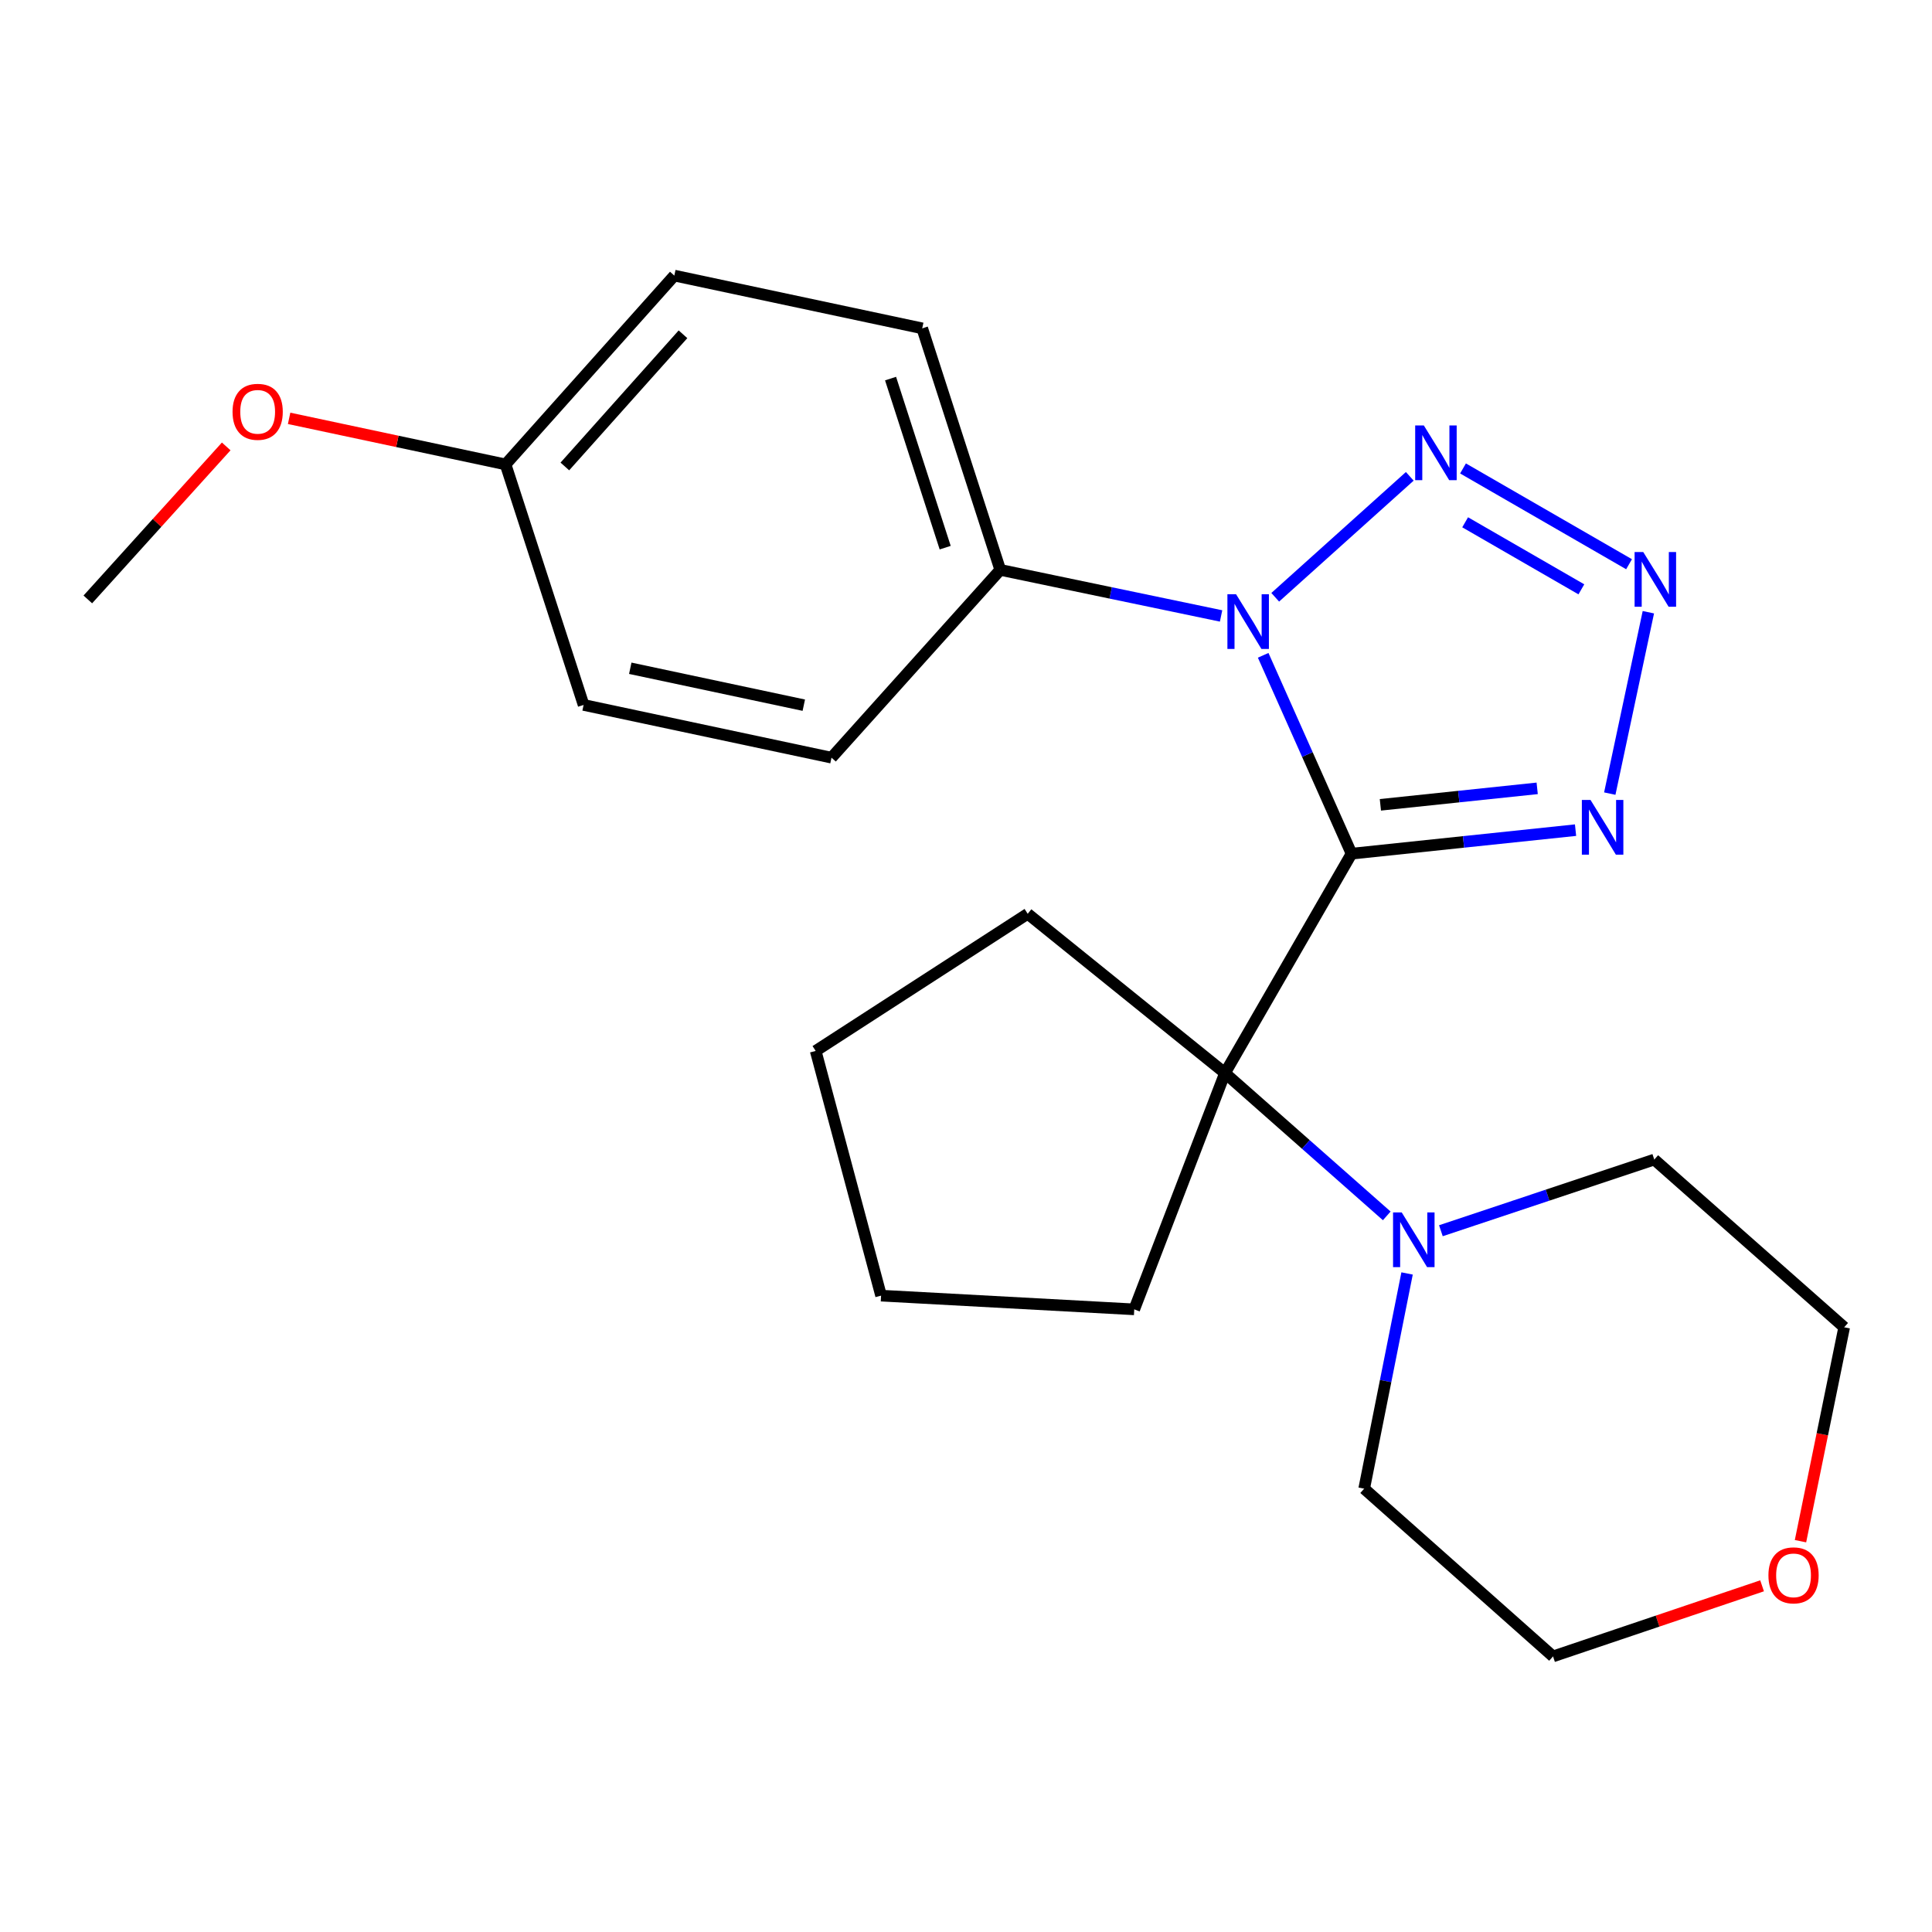 <?xml version='1.0' encoding='iso-8859-1'?>
<svg version='1.1' baseProfile='full'
              xmlns='http://www.w3.org/2000/svg'
                      xmlns:rdkit='http://www.rdkit.org/xml'
                      xmlns:xlink='http://www.w3.org/1999/xlink'
                  xml:space='preserve'
width='1000px' height='1000px' viewBox='0 0 1000 1000'>
<!-- END OF HEADER -->
<rect style='opacity:1.0;fill:#FFFFFF;stroke:none' width='1000' height='1000' x='0' y='0'> </rect>
<path class='bond-0' d='M 699.555,441.865 L 676.686,390.527' style='fill:none;fill-rule:evenodd;stroke:#000000;stroke-width:6px;stroke-linecap:butt;stroke-linejoin:miter;stroke-opacity:1' />
<path class='bond-0' d='M 676.686,390.527 L 653.818,339.189' style='fill:none;fill-rule:evenodd;stroke:#0000FF;stroke-width:6px;stroke-linecap:butt;stroke-linejoin:miter;stroke-opacity:1' />
<path class='bond-1' d='M 699.555,441.865 L 757.528,435.773' style='fill:none;fill-rule:evenodd;stroke:#000000;stroke-width:6px;stroke-linecap:butt;stroke-linejoin:miter;stroke-opacity:1' />
<path class='bond-1' d='M 757.528,435.773 L 815.501,429.681' style='fill:none;fill-rule:evenodd;stroke:#0000FF;stroke-width:6px;stroke-linecap:butt;stroke-linejoin:miter;stroke-opacity:1' />
<path class='bond-1' d='M 714.482,416.577 L 755.063,412.312' style='fill:none;fill-rule:evenodd;stroke:#000000;stroke-width:6px;stroke-linecap:butt;stroke-linejoin:miter;stroke-opacity:1' />
<path class='bond-1' d='M 755.063,412.312 L 795.644,408.048' style='fill:none;fill-rule:evenodd;stroke:#0000FF;stroke-width:6px;stroke-linecap:butt;stroke-linejoin:miter;stroke-opacity:1' />
<path class='bond-4' d='M 699.555,441.865 L 634.054,555.422' style='fill:none;fill-rule:evenodd;stroke:#000000;stroke-width:6px;stroke-linecap:butt;stroke-linejoin:miter;stroke-opacity:1' />
<path class='bond-2' d='M 660.053,309.151 L 729.699,246.548' style='fill:none;fill-rule:evenodd;stroke:#0000FF;stroke-width:6px;stroke-linecap:butt;stroke-linejoin:miter;stroke-opacity:1' />
<path class='bond-6' d='M 632.029,318.816 L 574.88,306.892' style='fill:none;fill-rule:evenodd;stroke:#0000FF;stroke-width:6px;stroke-linecap:butt;stroke-linejoin:miter;stroke-opacity:1' />
<path class='bond-6' d='M 574.88,306.892 L 517.732,294.967' style='fill:none;fill-rule:evenodd;stroke:#000000;stroke-width:6px;stroke-linecap:butt;stroke-linejoin:miter;stroke-opacity:1' />
<path class='bond-3' d='M 833.218,410.769 L 853.19,316.889' style='fill:none;fill-rule:evenodd;stroke:#0000FF;stroke-width:6px;stroke-linecap:butt;stroke-linejoin:miter;stroke-opacity:1' />
<path class='bond-23' d='M 757.253,242.467 L 843.193,292.042' style='fill:none;fill-rule:evenodd;stroke:#0000FF;stroke-width:6px;stroke-linecap:butt;stroke-linejoin:miter;stroke-opacity:1' />
<path class='bond-23' d='M 758.357,270.337 L 818.514,305.039' style='fill:none;fill-rule:evenodd;stroke:#0000FF;stroke-width:6px;stroke-linecap:butt;stroke-linejoin:miter;stroke-opacity:1' />
<path class='bond-5' d='M 634.054,555.422 L 675.918,592.38' style='fill:none;fill-rule:evenodd;stroke:#000000;stroke-width:6px;stroke-linecap:butt;stroke-linejoin:miter;stroke-opacity:1' />
<path class='bond-5' d='M 675.918,592.38 L 717.782,629.337' style='fill:none;fill-rule:evenodd;stroke:#0000FF;stroke-width:6px;stroke-linecap:butt;stroke-linejoin:miter;stroke-opacity:1' />
<path class='bond-13' d='M 634.054,555.422 L 531.938,472.977' style='fill:none;fill-rule:evenodd;stroke:#000000;stroke-width:6px;stroke-linecap:butt;stroke-linejoin:miter;stroke-opacity:1' />
<path class='bond-14' d='M 634.054,555.422 L 587.085,677.721' style='fill:none;fill-rule:evenodd;stroke:#000000;stroke-width:6px;stroke-linecap:butt;stroke-linejoin:miter;stroke-opacity:1' />
<path class='bond-15' d='M 728.303,659.139 L 717.199,714.836' style='fill:none;fill-rule:evenodd;stroke:#0000FF;stroke-width:6px;stroke-linecap:butt;stroke-linejoin:miter;stroke-opacity:1' />
<path class='bond-15' d='M 717.199,714.836 L 706.095,770.533' style='fill:none;fill-rule:evenodd;stroke:#000000;stroke-width:6px;stroke-linecap:butt;stroke-linejoin:miter;stroke-opacity:1' />
<path class='bond-16' d='M 745.801,637.02 L 801.028,618.605' style='fill:none;fill-rule:evenodd;stroke:#0000FF;stroke-width:6px;stroke-linecap:butt;stroke-linejoin:miter;stroke-opacity:1' />
<path class='bond-16' d='M 801.028,618.605 L 856.255,600.19' style='fill:none;fill-rule:evenodd;stroke:#000000;stroke-width:6px;stroke-linecap:butt;stroke-linejoin:miter;stroke-opacity:1' />
<path class='bond-8' d='M 517.732,294.967 L 477.341,169.955' style='fill:none;fill-rule:evenodd;stroke:#000000;stroke-width:6px;stroke-linecap:butt;stroke-linejoin:miter;stroke-opacity:1' />
<path class='bond-8' d='M 489.226,283.468 L 460.952,195.96' style='fill:none;fill-rule:evenodd;stroke:#000000;stroke-width:6px;stroke-linecap:butt;stroke-linejoin:miter;stroke-opacity:1' />
<path class='bond-9' d='M 517.732,294.967 L 430.384,392.169' style='fill:none;fill-rule:evenodd;stroke:#000000;stroke-width:6px;stroke-linecap:butt;stroke-linejoin:miter;stroke-opacity:1' />
<path class='bond-7' d='M 931.929,797.72 L 943.237,742.36' style='fill:none;fill-rule:evenodd;stroke:#FF0000;stroke-width:6px;stroke-linecap:butt;stroke-linejoin:miter;stroke-opacity:1' />
<path class='bond-7' d='M 943.237,742.36 L 954.545,687' style='fill:none;fill-rule:evenodd;stroke:#000000;stroke-width:6px;stroke-linecap:butt;stroke-linejoin:miter;stroke-opacity:1' />
<path class='bond-25' d='M 912.05,820.814 L 857.949,839.085' style='fill:none;fill-rule:evenodd;stroke:#FF0000;stroke-width:6px;stroke-linecap:butt;stroke-linejoin:miter;stroke-opacity:1' />
<path class='bond-25' d='M 857.949,839.085 L 803.847,857.356' style='fill:none;fill-rule:evenodd;stroke:#000000;stroke-width:6px;stroke-linecap:butt;stroke-linejoin:miter;stroke-opacity:1' />
<path class='bond-12' d='M 477.341,169.955 L 349.027,142.644' style='fill:none;fill-rule:evenodd;stroke:#000000;stroke-width:6px;stroke-linecap:butt;stroke-linejoin:miter;stroke-opacity:1' />
<path class='bond-11' d='M 430.384,392.169 L 302.07,364.871' style='fill:none;fill-rule:evenodd;stroke:#000000;stroke-width:6px;stroke-linecap:butt;stroke-linejoin:miter;stroke-opacity:1' />
<path class='bond-11' d='M 416.046,365.001 L 326.226,345.892' style='fill:none;fill-rule:evenodd;stroke:#000000;stroke-width:6px;stroke-linecap:butt;stroke-linejoin:miter;stroke-opacity:1' />
<path class='bond-10' d='M 261.679,240.383 L 349.027,142.644' style='fill:none;fill-rule:evenodd;stroke:#000000;stroke-width:6px;stroke-linecap:butt;stroke-linejoin:miter;stroke-opacity:1' />
<path class='bond-10' d='M 292.371,241.441 L 353.514,173.024' style='fill:none;fill-rule:evenodd;stroke:#000000;stroke-width:6px;stroke-linecap:butt;stroke-linejoin:miter;stroke-opacity:1' />
<path class='bond-17' d='M 261.679,240.383 L 205.662,228.46' style='fill:none;fill-rule:evenodd;stroke:#000000;stroke-width:6px;stroke-linecap:butt;stroke-linejoin:miter;stroke-opacity:1' />
<path class='bond-17' d='M 205.662,228.46 L 149.645,216.537' style='fill:none;fill-rule:evenodd;stroke:#FF0000;stroke-width:6px;stroke-linecap:butt;stroke-linejoin:miter;stroke-opacity:1' />
<path class='bond-26' d='M 261.679,240.383 L 302.07,364.871' style='fill:none;fill-rule:evenodd;stroke:#000000;stroke-width:6px;stroke-linecap:butt;stroke-linejoin:miter;stroke-opacity:1' />
<path class='bond-22' d='M 531.938,472.977 L 422.194,543.955' style='fill:none;fill-rule:evenodd;stroke:#000000;stroke-width:6px;stroke-linecap:butt;stroke-linejoin:miter;stroke-opacity:1' />
<path class='bond-21' d='M 587.085,677.721 L 456.045,670.618' style='fill:none;fill-rule:evenodd;stroke:#000000;stroke-width:6px;stroke-linecap:butt;stroke-linejoin:miter;stroke-opacity:1' />
<path class='bond-19' d='M 706.095,770.533 L 803.847,857.356' style='fill:none;fill-rule:evenodd;stroke:#000000;stroke-width:6px;stroke-linecap:butt;stroke-linejoin:miter;stroke-opacity:1' />
<path class='bond-18' d='M 856.255,600.19 L 954.545,687' style='fill:none;fill-rule:evenodd;stroke:#000000;stroke-width:6px;stroke-linecap:butt;stroke-linejoin:miter;stroke-opacity:1' />
<path class='bond-20' d='M 117.089,231.066 L 81.272,270.663' style='fill:none;fill-rule:evenodd;stroke:#FF0000;stroke-width:6px;stroke-linecap:butt;stroke-linejoin:miter;stroke-opacity:1' />
<path class='bond-20' d='M 81.272,270.663 L 45.455,310.261' style='fill:none;fill-rule:evenodd;stroke:#000000;stroke-width:6px;stroke-linecap:butt;stroke-linejoin:miter;stroke-opacity:1' />
<path class='bond-24' d='M 456.045,670.618 L 422.194,543.955' style='fill:none;fill-rule:evenodd;stroke:#000000;stroke-width:6px;stroke-linecap:butt;stroke-linejoin:miter;stroke-opacity:1' />
<path  class='atom-1' d='M 639.786 307.581
L 649.066 322.581
Q 649.986 324.061, 651.466 326.741
Q 652.946 329.421, 653.026 329.581
L 653.026 307.581
L 656.786 307.581
L 656.786 335.901
L 652.906 335.901
L 642.946 319.501
Q 641.786 317.581, 640.546 315.381
Q 639.346 313.181, 638.986 312.501
L 638.986 335.901
L 635.306 335.901
L 635.306 307.581
L 639.786 307.581
' fill='#0000FF'/>
<path  class='atom-2' d='M 823.247 414.049
L 832.527 429.049
Q 833.447 430.529, 834.927 433.209
Q 836.407 435.889, 836.487 436.049
L 836.487 414.049
L 840.247 414.049
L 840.247 442.369
L 836.367 442.369
L 826.407 425.969
Q 825.247 424.049, 824.007 421.849
Q 822.807 419.649, 822.447 418.969
L 822.447 442.369
L 818.767 442.369
L 818.767 414.049
L 823.247 414.049
' fill='#0000FF'/>
<path  class='atom-3' d='M 736.975 220.221
L 746.255 235.221
Q 747.175 236.701, 748.655 239.381
Q 750.135 242.061, 750.215 242.221
L 750.215 220.221
L 753.975 220.221
L 753.975 248.541
L 750.095 248.541
L 740.135 232.141
Q 738.975 230.221, 737.735 228.021
Q 736.535 225.821, 736.175 225.141
L 736.175 248.541
L 732.495 248.541
L 732.495 220.221
L 736.975 220.221
' fill='#0000FF'/>
<path  class='atom-4' d='M 850.546 285.735
L 859.826 300.735
Q 860.746 302.215, 862.226 304.895
Q 863.706 307.575, 863.786 307.735
L 863.786 285.735
L 867.546 285.735
L 867.546 314.055
L 863.666 314.055
L 853.706 297.655
Q 852.546 295.735, 851.306 293.535
Q 850.106 291.335, 849.746 290.655
L 849.746 314.055
L 846.066 314.055
L 846.066 285.735
L 850.546 285.735
' fill='#0000FF'/>
<path  class='atom-6' d='M 725.521 627.535
L 734.801 642.535
Q 735.721 644.015, 737.201 646.695
Q 738.681 649.375, 738.761 649.535
L 738.761 627.535
L 742.521 627.535
L 742.521 655.855
L 738.641 655.855
L 728.681 639.455
Q 727.521 637.535, 726.281 635.335
Q 725.081 633.135, 724.721 632.455
L 724.721 655.855
L 721.041 655.855
L 721.041 627.535
L 725.521 627.535
' fill='#0000FF'/>
<path  class='atom-8' d='M 915.335 815.394
Q 915.335 808.594, 918.695 804.794
Q 922.055 800.994, 928.335 800.994
Q 934.615 800.994, 937.975 804.794
Q 941.335 808.594, 941.335 815.394
Q 941.335 822.274, 937.935 826.194
Q 934.535 830.074, 928.335 830.074
Q 922.095 830.074, 918.695 826.194
Q 915.335 822.314, 915.335 815.394
M 928.335 826.874
Q 932.655 826.874, 934.975 823.994
Q 937.335 821.074, 937.335 815.394
Q 937.335 809.834, 934.975 807.034
Q 932.655 804.194, 928.335 804.194
Q 924.015 804.194, 921.655 806.994
Q 919.335 809.794, 919.335 815.394
Q 919.335 821.114, 921.655 823.994
Q 924.015 826.874, 928.335 826.874
' fill='#FF0000'/>
<path  class='atom-18' d='M 120.365 213.152
Q 120.365 206.352, 123.725 202.552
Q 127.085 198.752, 133.365 198.752
Q 139.645 198.752, 143.005 202.552
Q 146.365 206.352, 146.365 213.152
Q 146.365 220.032, 142.965 223.952
Q 139.565 227.832, 133.365 227.832
Q 127.125 227.832, 123.725 223.952
Q 120.365 220.072, 120.365 213.152
M 133.365 224.632
Q 137.685 224.632, 140.005 221.752
Q 142.365 218.832, 142.365 213.152
Q 142.365 207.592, 140.005 204.792
Q 137.685 201.952, 133.365 201.952
Q 129.045 201.952, 126.685 204.752
Q 124.365 207.552, 124.365 213.152
Q 124.365 218.872, 126.685 221.752
Q 129.045 224.632, 133.365 224.632
' fill='#FF0000'/>
</svg>
